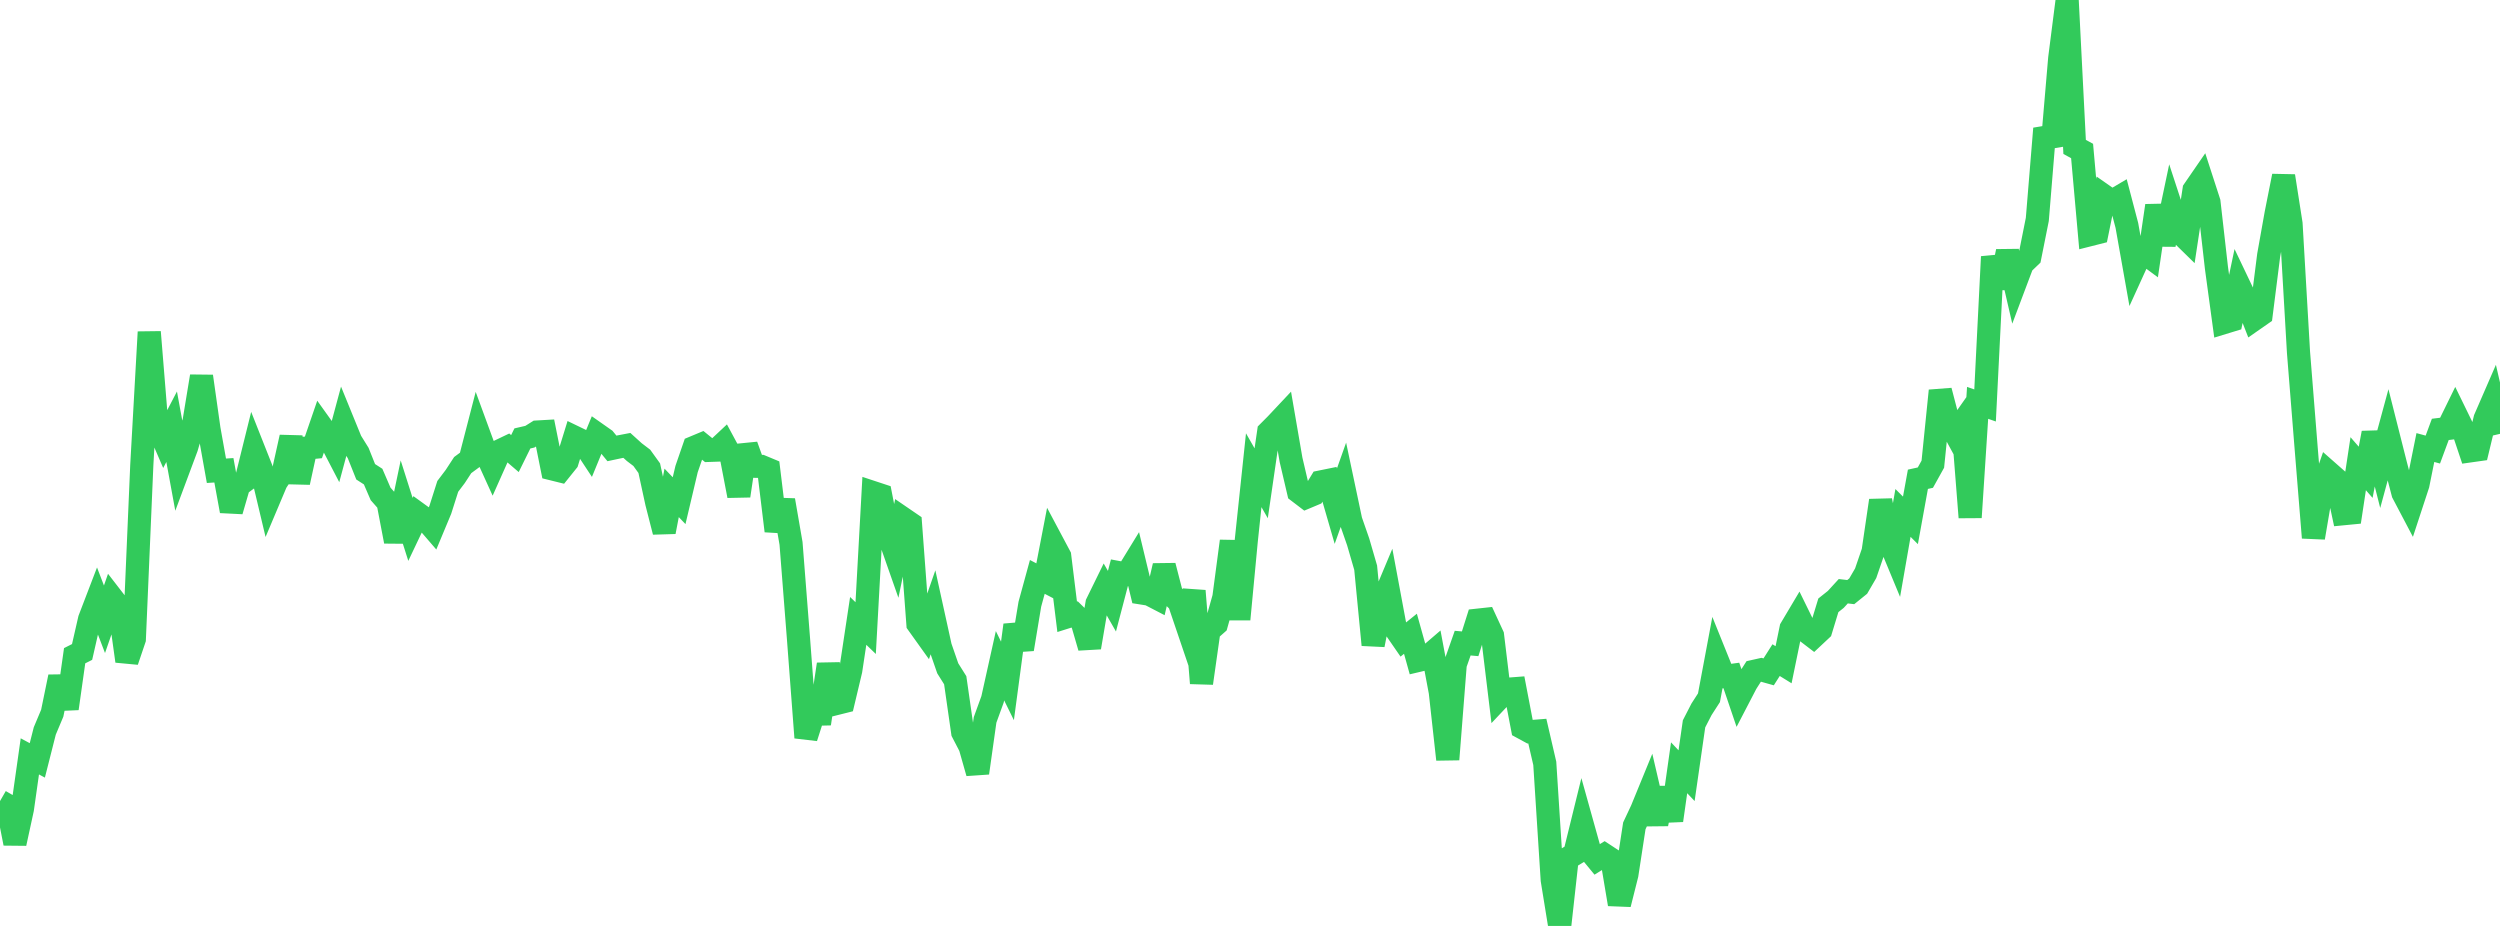 <?xml version="1.0" standalone="no"?>
<!DOCTYPE svg PUBLIC "-//W3C//DTD SVG 1.1//EN" "http://www.w3.org/Graphics/SVG/1.1/DTD/svg11.dtd">

<svg width="135" height="50" viewBox="0 0 135 50" preserveAspectRatio="none" 
  xmlns="http://www.w3.org/2000/svg"
  xmlns:xlink="http://www.w3.org/1999/xlink">


<polyline points="0.0, 43.259 0.403, 43.491 0.806, 45.543 1.209, 43.688 1.612, 40.844 2.015, 41.061 2.418, 39.471 2.821, 38.512 3.224, 36.549 3.627, 38.26 4.03, 35.409 4.433, 35.206 4.836, 33.441 5.239, 32.389 5.642, 33.441 6.045, 32.28 6.448, 32.801 6.851, 35.699 7.254, 34.51 7.657, 25.116 8.06, 17.93 8.463, 22.883 8.866, 23.817 9.269, 23.043 9.672, 25.24 10.075, 24.159 10.478, 22.766 10.881, 20.321 11.284, 23.17 11.687, 25.421 12.09, 25.395 12.493, 27.595 12.896, 26.207 13.299, 25.908 13.701, 24.286 14.104, 25.304 14.507, 26.997 14.91, 26.043 15.313, 25.425 15.716, 23.61 16.119, 26.049 16.522, 24.198 16.925, 24.159 17.328, 22.987 17.731, 23.55 18.134, 24.325 18.537, 22.829 18.94, 23.817 19.343, 24.466 19.746, 25.476 20.149, 25.736 20.552, 26.67 20.955, 27.127 21.358, 29.237 21.761, 27.317 22.164, 28.587 22.567, 27.739 22.97, 28.031 23.373, 28.499 23.776, 27.532 24.179, 26.265 24.582, 25.732 24.985, 25.115 25.388, 24.817 25.791, 23.259 26.194, 24.359 26.597, 25.245 27.0, 24.341 27.403, 24.148 27.806, 24.493 28.209, 23.675 28.612, 23.582 29.015, 23.329 29.418, 23.306 29.821, 25.319 30.224, 25.419 30.627, 24.917 31.03, 23.614 31.433, 23.809 31.836, 24.421 32.239, 23.439 32.642, 23.722 33.045, 24.214 33.448, 24.128 33.851, 24.051 34.254, 24.416 34.657, 24.723 35.06, 25.282 35.463, 27.141 35.866, 28.719 36.269, 26.615 36.672, 27.037 37.075, 25.33 37.478, 24.162 37.881, 23.994 38.284, 24.321 38.687, 24.307 39.09, 23.929 39.493, 24.676 39.896, 26.773 40.299, 24.063 40.701, 25.177 41.104, 25.185 41.507, 25.353 41.91, 28.67 42.313, 27.013 42.716, 29.345 43.119, 34.498 43.522, 39.829 43.925, 38.57 44.328, 38.56 44.731, 35.872 45.134, 37.996 45.537, 37.895 45.94, 36.201 46.343, 33.528 46.746, 33.917 47.149, 26.601 47.552, 26.734 47.955, 28.798 48.358, 29.947 48.761, 27.997 49.164, 28.273 49.567, 33.686 49.97, 34.25 50.373, 33.091 50.776, 34.926 51.179, 36.09 51.582, 36.732 51.985, 39.543 52.388, 40.32 52.791, 41.738 53.194, 38.875 53.597, 37.765 54.0, 35.95 54.403, 36.769 54.806, 33.755 55.209, 35.055 55.612, 32.627 56.015, 31.153 56.418, 31.363 56.821, 29.275 57.224, 30.032 57.627, 33.307 58.03, 33.18 58.433, 33.574 58.836, 34.961 59.239, 32.583 59.642, 31.761 60.045, 32.465 60.448, 30.93 60.851, 31.005 61.254, 30.348 61.657, 32.022 62.06, 32.086 62.463, 32.295 62.866, 30.553 63.269, 32.116 63.672, 32.512 64.075, 33.7 64.478, 31.908 64.881, 36.892 65.284, 34.053 65.687, 33.697 66.09, 32.261 66.493, 29.223 66.896, 33.443 67.299, 29.192 67.701, 25.392 68.104, 26.098 68.507, 23.325 68.91, 22.92 69.313, 22.491 69.716, 24.829 70.119, 26.551 70.522, 26.858 70.925, 26.689 71.328, 26.024 71.731, 25.942 72.134, 27.333 72.537, 26.2 72.94, 28.109 73.343, 29.267 73.746, 30.656 74.149, 34.823 74.552, 32.763 74.955, 31.802 75.358, 33.964 75.761, 34.548 76.164, 34.223 76.567, 35.667 76.97, 35.572 77.373, 35.226 77.776, 37.371 78.179, 41.009 78.582, 35.875 78.985, 34.729 79.388, 34.765 79.791, 33.49 80.194, 33.446 80.597, 34.317 81.0, 37.648 81.403, 37.22 81.806, 37.189 82.209, 39.293 82.612, 39.512 83.015, 39.48 83.418, 41.221 83.821, 47.519 84.224, 50.0 84.627, 46.364 85.03, 46.12 85.433, 44.48 85.836, 45.923 86.239, 46.413 86.642, 46.163 87.045, 46.428 87.448, 48.827 87.851, 47.226 88.254, 44.595 88.657, 43.736 89.06, 42.753 89.463, 44.486 89.866, 42.567 90.269, 44.302 90.672, 41.46 91.075, 41.887 91.478, 39.088 91.881, 38.304 92.284, 37.679 92.687, 35.53 93.09, 36.53 93.493, 36.475 93.896, 37.663 94.299, 36.888 94.701, 36.257 95.104, 36.167 95.507, 36.28 95.91, 35.647 96.313, 35.896 96.716, 33.936 97.119, 33.258 97.522, 34.081 97.925, 34.389 98.328, 34.011 98.731, 32.687 99.134, 32.366 99.537, 31.926 99.94, 31.974 100.343, 31.649 100.746, 30.956 101.149, 29.78 101.552, 27.03 101.955, 29.035 102.358, 30.007 102.761, 27.698 103.164, 28.1 103.567, 25.881 103.97, 25.792 104.373, 25.066 104.776, 21.1 105.179, 22.644 105.582, 23.386 105.985, 22.814 106.388, 27.938 106.791, 21.754 107.194, 21.895 107.597, 13.864 108.0, 15.538 108.403, 13.577 108.806, 15.322 109.209, 14.251 109.612, 13.865 110.015, 11.847 110.418, 6.944 110.821, 7.867 111.224, 3.153 111.627, 0.0 112.03, 7.934 112.433, 8.154 112.836, 12.675 113.239, 12.573 113.642, 10.593 114.045, 10.875 114.448, 10.637 114.851, 12.173 115.254, 14.44 115.657, 13.555 116.06, 13.853 116.463, 11.108 116.866, 13.202 117.269, 11.284 117.672, 12.514 118.075, 12.909 118.478, 10.259 118.881, 9.673 119.284, 10.915 119.687, 14.455 120.09, 17.418 120.493, 17.295 120.896, 15.383 121.299, 16.227 121.701, 17.256 122.104, 16.975 122.507, 13.795 122.91, 11.537 123.313, 9.506 123.716, 12.084 124.119, 19.025 124.522, 24.067 124.925, 29.034 125.328, 26.658 125.731, 25.497 126.134, 25.852 126.537, 27.741 126.94, 27.702 127.343, 25.04 127.746, 25.504 128.149, 23.38 128.552, 24.969 128.955, 23.484 129.358, 25.079 129.761, 26.628 130.164, 27.394 130.567, 26.167 130.97, 24.167 131.373, 24.277 131.776, 23.187 132.179, 23.138 132.582, 22.316 132.985, 23.142 133.388, 24.346 133.791, 24.289 134.194, 22.614 134.597, 21.687 135.0, 23.428" fill="none" stroke="#32ca5b" stroke-width="1.25"/>

</svg>